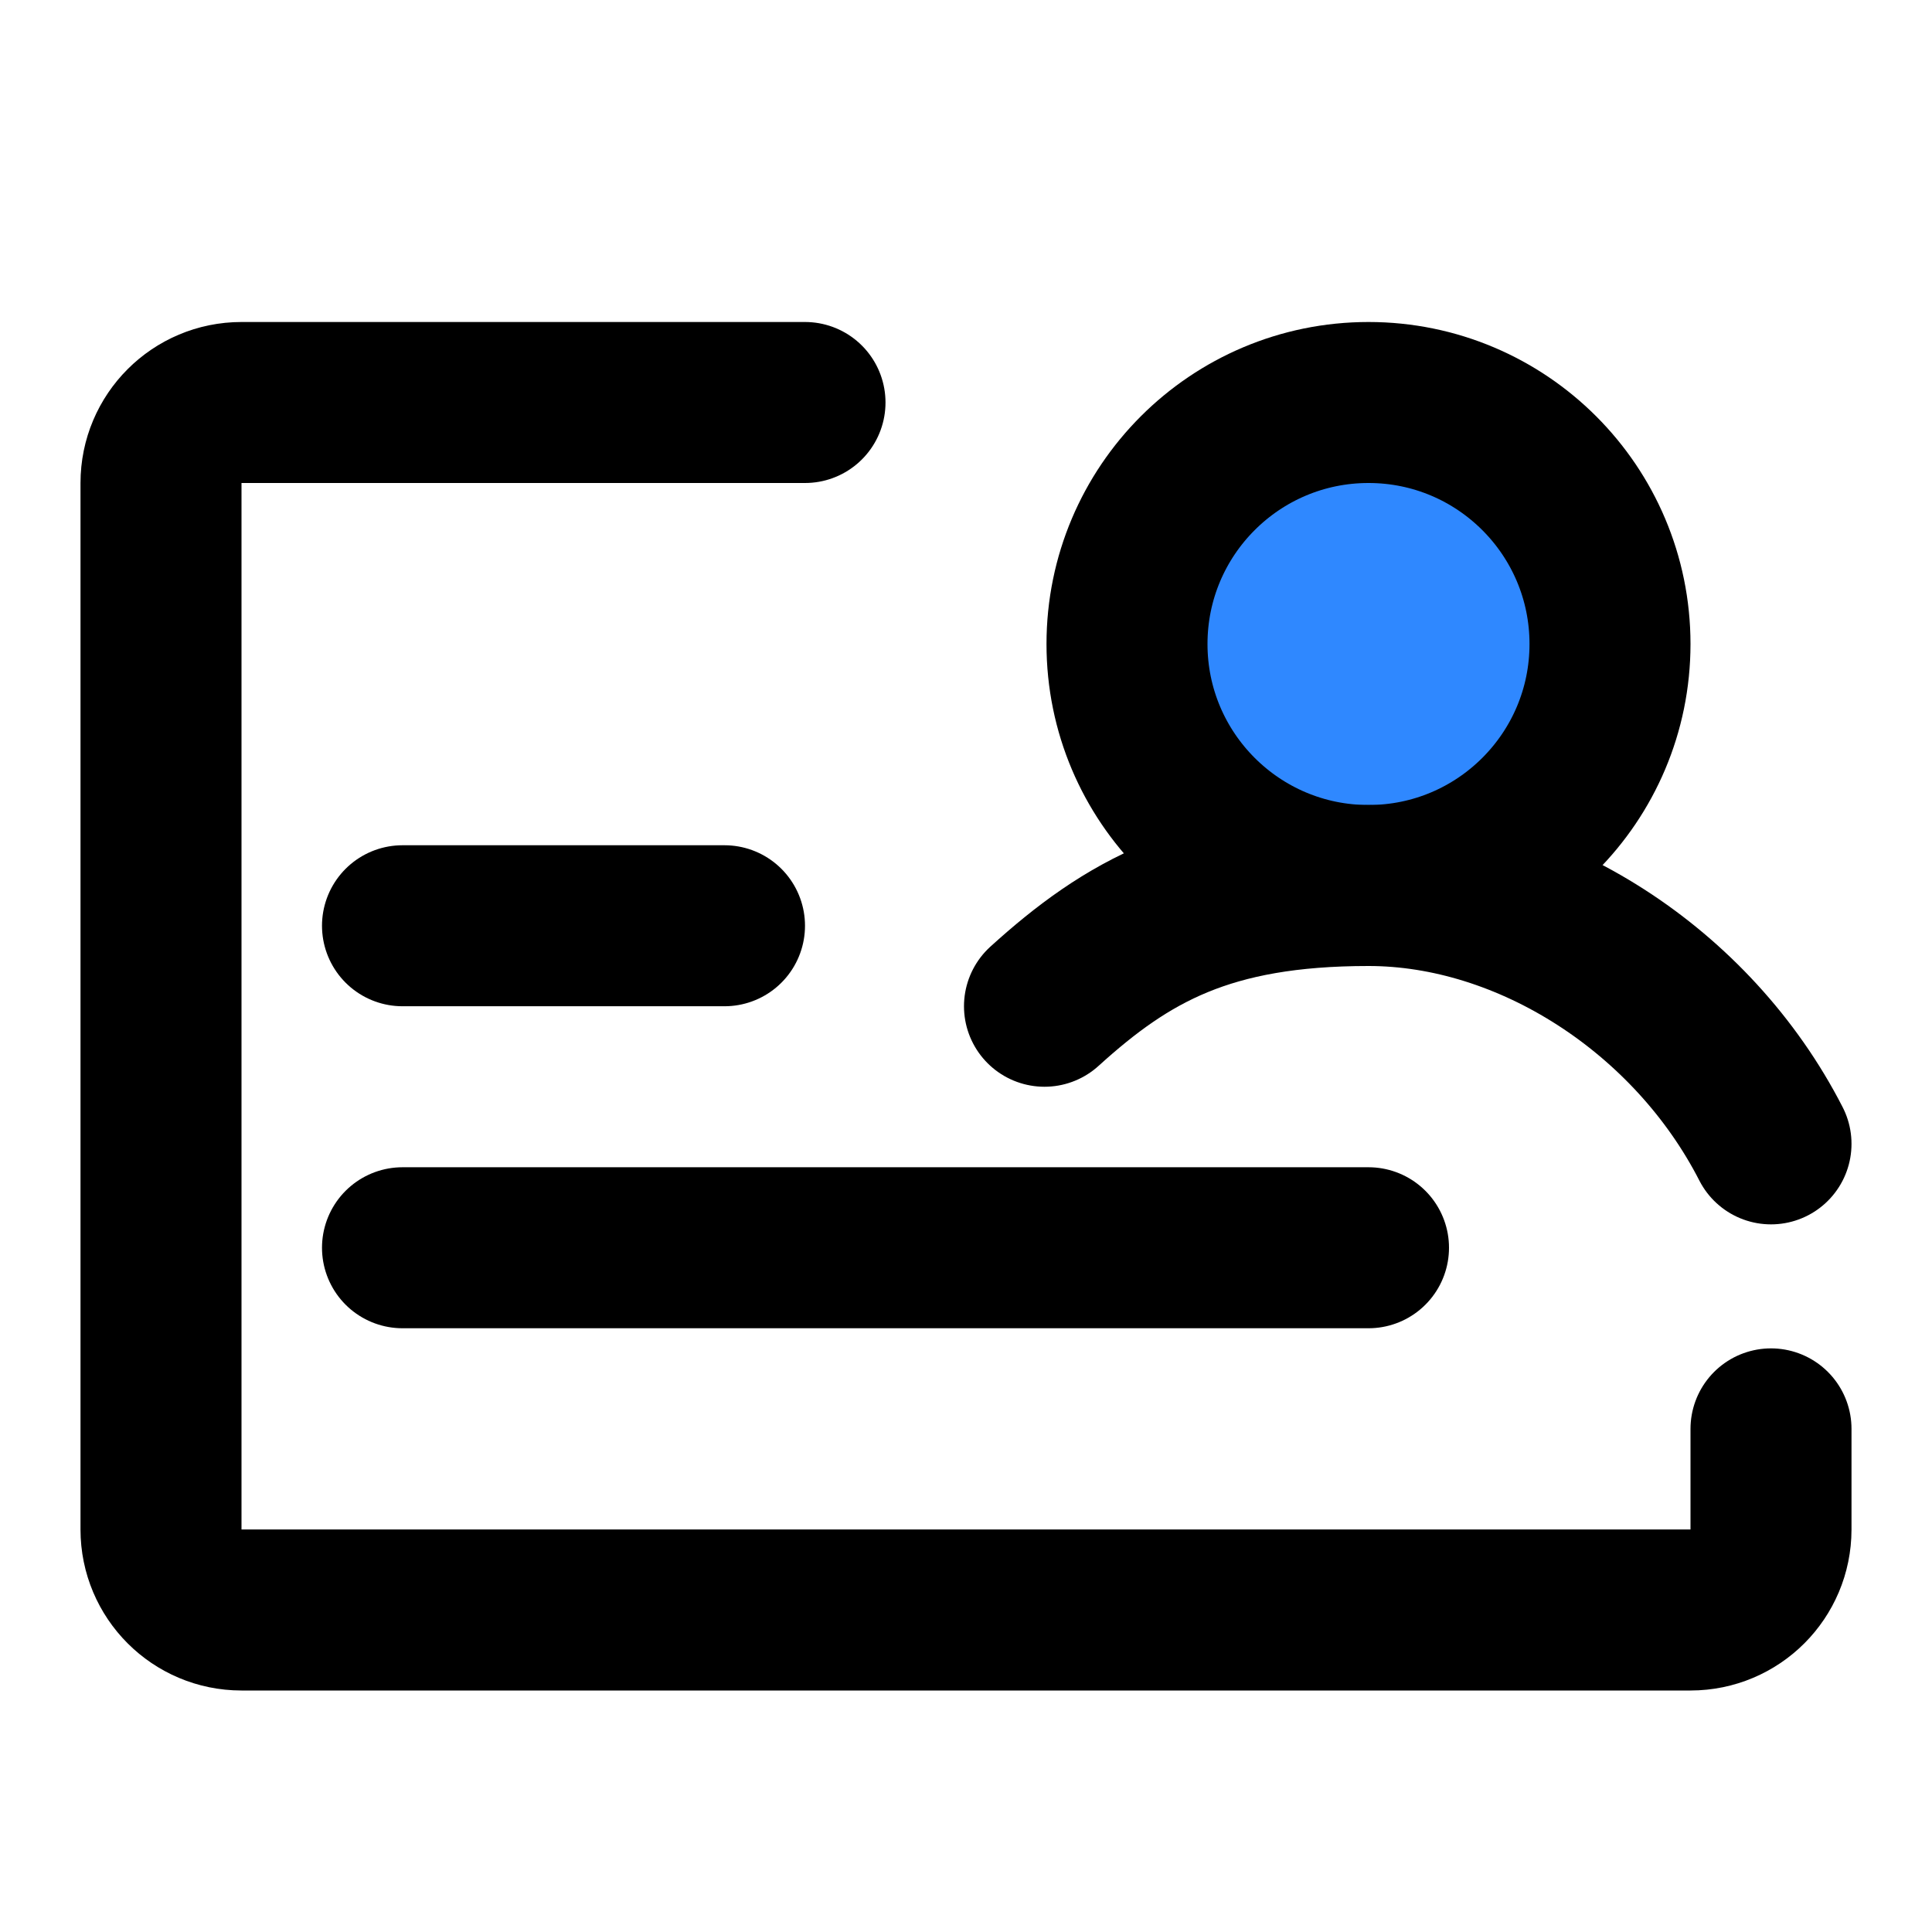 <svg width="48" height="48" viewBox="0 0 48 48" fill="none" xmlns="http://www.w3.org/2000/svg">
<path d="M20 10H6C4.895 10 4 10.895 4 12V38C4 39.105 4.895 40 6 40H42C43.105 40 44 39.105 44 38V35.5" stroke="black" stroke-width="4" stroke-linecap="round" stroke-linejoin="round"/>
<path d="M10 23H18" stroke="black" stroke-width="4" stroke-linecap="round"/>
<path d="M10 31H34" stroke="black" stroke-width="4" stroke-linecap="round"/>
<circle cx="34" cy="16" r="6" fill="#2F88FF" stroke="black" stroke-width="4" stroke-linecap="round" stroke-linejoin="round"/>
<path d="M44 28.419C42.047 24.602 38 22 34 22C30 22 28.007 23.133 25.95 25" stroke="black" stroke-width="4" stroke-linecap="round" stroke-linejoin="round"/>
</svg>
